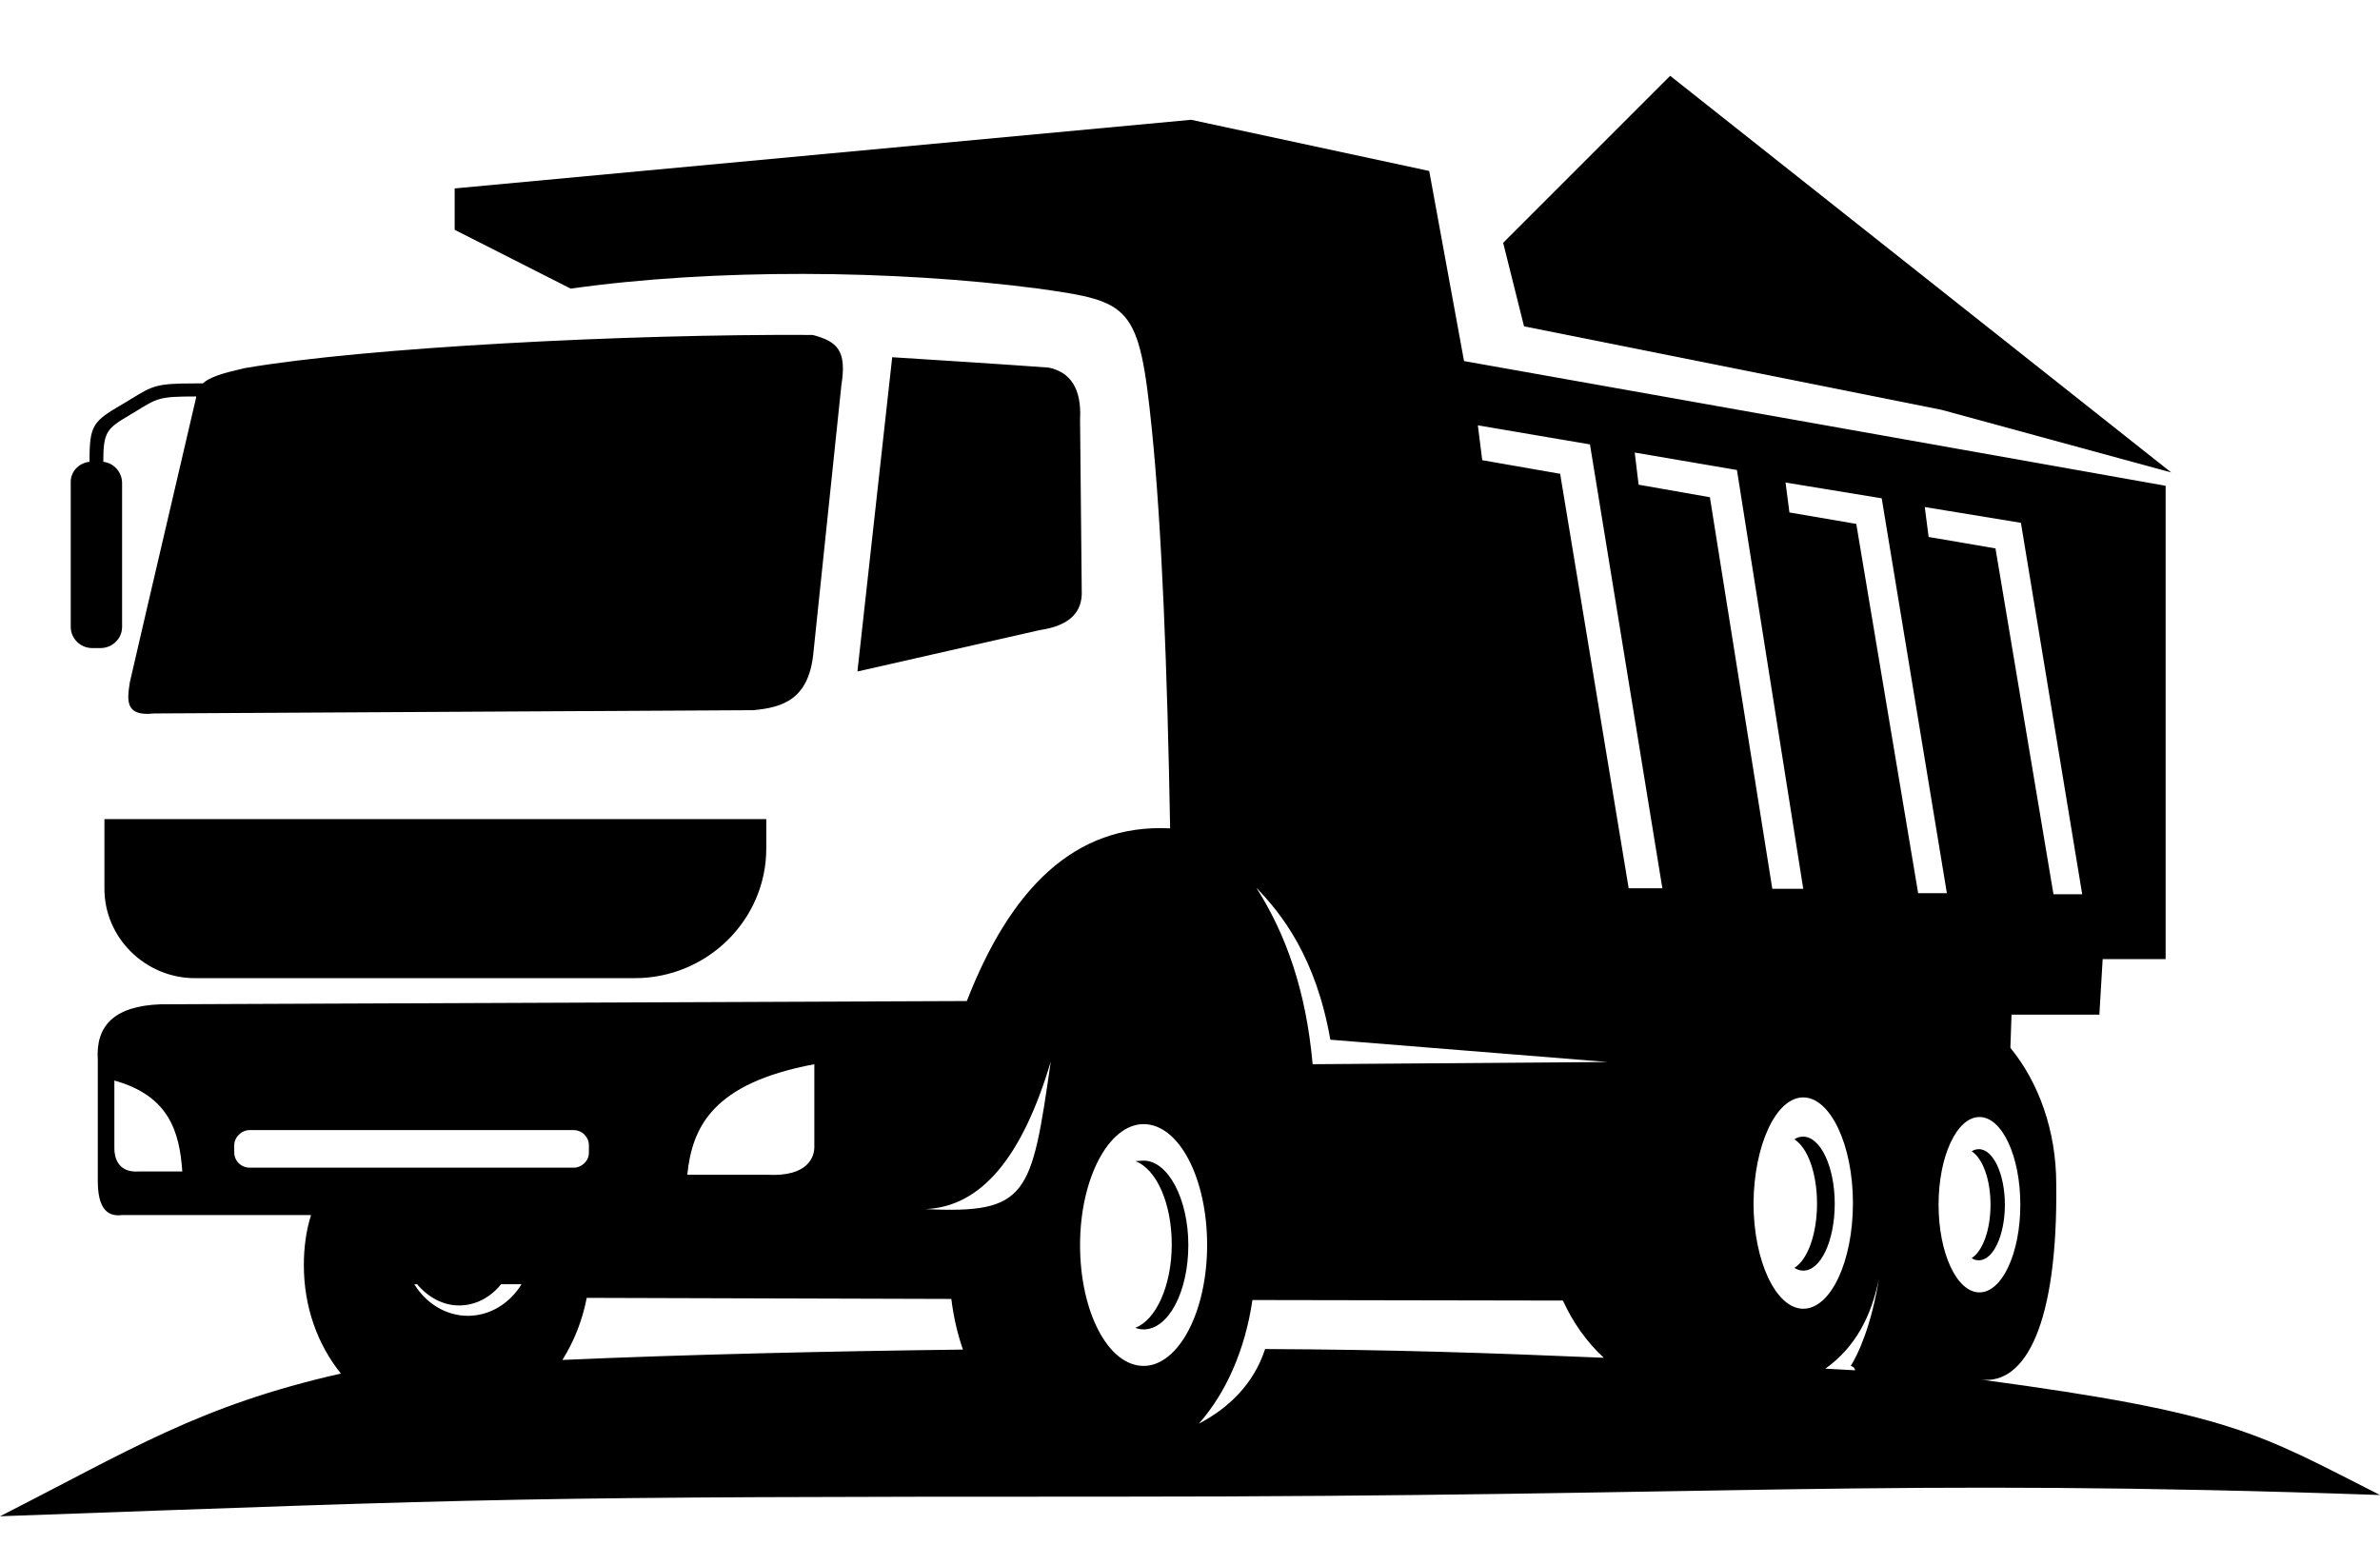 <?xml version="1.0" encoding="UTF-8"?> <svg xmlns="http://www.w3.org/2000/svg" width="57" height="37" viewBox="0 0 57 37" fill="none"><g clip-path="url(#clip0)"><path fill-rule="evenodd" clip-rule="evenodd" d="M35.394 10.187L35.499 11.022L37.365 11.348L39.006 21.275H39.813L38.079 10.644L35.394 10.187ZM39.151 10.839L39.244 11.609L40.951 11.909L42.446 21.288H43.187L41.599 11.257L39.151 10.839ZM42.763 11.557L42.856 12.274L44.457 12.548L45.939 21.393H46.627L45.066 11.935L42.763 11.557ZM46.097 12.144L46.19 12.861L47.791 13.135L49.18 21.419H49.868L48.4 12.522L46.097 12.144ZM12.49 30.759C12.212 31.215 11.736 31.515 11.207 31.515C10.678 31.515 10.201 31.215 9.923 30.759H9.99C10.254 31.072 10.611 31.267 10.995 31.267C11.392 31.267 11.749 31.072 12.001 30.759H12.49ZM27.389 26.924C28.235 26.924 28.91 28.215 28.91 29.82C28.91 31.424 28.222 32.715 27.389 32.715C26.542 32.715 25.867 31.424 25.867 29.82C25.867 28.228 26.555 26.924 27.389 26.924ZM27.389 27.798C27.971 27.798 28.46 28.711 28.46 29.82C28.46 30.941 27.984 31.841 27.389 31.841C27.322 31.841 27.256 31.828 27.19 31.802C27.68 31.62 28.063 30.798 28.063 29.806C28.063 28.815 27.693 27.993 27.19 27.811C27.256 27.811 27.322 27.798 27.389 27.798ZM43.187 26.284C43.835 26.284 44.377 27.419 44.377 28.815C44.377 30.211 43.848 31.346 43.187 31.346C42.538 31.346 41.996 30.211 41.996 28.815C42.009 27.419 42.538 26.284 43.187 26.284ZM43.187 27.224C43.597 27.224 43.941 27.941 43.941 28.828C43.941 29.715 43.61 30.433 43.187 30.433C43.107 30.433 43.041 30.407 42.975 30.367C43.292 30.172 43.517 29.559 43.517 28.828C43.517 28.098 43.292 27.485 42.975 27.289C43.041 27.237 43.12 27.224 43.187 27.224ZM30.088 21.262C30.789 22.358 31.279 23.715 31.437 25.489L38.503 25.436L31.861 24.902C31.517 22.932 30.696 21.888 30.088 21.262ZM5.981 27.067H13.734C13.946 27.067 14.104 27.237 14.104 27.432V27.602C14.104 27.811 13.932 27.967 13.734 27.967H5.981C5.769 27.967 5.61 27.798 5.61 27.602V27.432C5.61 27.237 5.782 27.067 5.981 27.067ZM2.739 25.88C2.739 26.428 2.739 26.976 2.739 27.511C2.739 27.693 2.805 28.098 3.334 28.058C3.678 28.058 4.022 28.058 4.366 28.058C4.3 27.106 4.049 26.245 2.739 25.88ZM19.503 25.489C19.503 26.154 19.503 26.806 19.503 27.471C19.503 27.693 19.37 28.189 18.378 28.137C17.743 28.137 17.095 28.137 16.46 28.137C16.579 26.989 17.068 25.945 19.503 25.489ZM25.166 25.423C24.491 27.693 23.512 28.906 22.162 28.959C24.623 29.076 24.703 28.633 25.166 25.423ZM21.368 8.556L20.535 16.083C21.99 15.757 23.446 15.418 24.901 15.092C25.602 14.988 25.933 14.675 25.907 14.14C25.893 12.77 25.88 11.413 25.867 10.044C25.907 9.3 25.629 8.909 25.113 8.804C23.856 8.713 22.612 8.635 21.368 8.556ZM2.143 11.061C2.143 10.174 2.223 10.096 2.937 9.678C3.03 9.626 3.07 9.6 3.109 9.574C3.665 9.235 3.731 9.183 4.671 9.183H4.856C5.028 9.026 5.345 8.935 5.861 8.817C8.746 8.322 15.017 7.996 19.463 8.022C20.058 8.178 20.283 8.4 20.151 9.222C19.926 11.374 19.701 13.527 19.476 15.679C19.357 16.749 18.749 16.944 18.047 17.009C13.258 17.036 8.481 17.062 3.692 17.088C2.99 17.166 3.043 16.775 3.109 16.344C3.665 13.931 4.141 11.922 4.697 9.522V9.496H4.671C3.824 9.496 3.771 9.535 3.281 9.835C3.215 9.874 3.136 9.926 3.109 9.939C2.554 10.265 2.474 10.344 2.474 11.061C2.726 11.087 2.924 11.309 2.924 11.57V15.014C2.924 15.301 2.686 15.522 2.408 15.522H2.21C1.919 15.522 1.694 15.288 1.694 15.014V11.57C1.68 11.309 1.879 11.087 2.143 11.061ZM2.487 19.619H18.352V20.323C18.352 22.032 16.936 23.428 15.203 23.428H4.671C3.48 23.428 2.501 22.462 2.501 21.288V19.619H2.487ZM23.062 32.324C22.93 31.946 22.837 31.541 22.784 31.111L14.052 31.085C13.946 31.633 13.747 32.129 13.469 32.572C16.42 32.442 19.86 32.363 23.062 32.324ZM38.41 32.52C38 32.142 37.669 31.672 37.431 31.15L29.995 31.137C29.823 32.324 29.36 33.368 28.712 34.098C29.413 33.733 30.022 33.159 30.299 32.311C33.303 32.324 35.618 32.402 38.41 32.52ZM44.43 32.82C44.417 32.768 44.391 32.729 44.325 32.715C44.496 32.442 44.814 31.776 44.999 30.628C44.814 31.541 44.43 32.272 43.716 32.781C43.954 32.794 44.192 32.807 44.43 32.82ZM47.672 28.854C47.672 28.254 47.487 27.745 47.222 27.576C47.275 27.537 47.341 27.524 47.394 27.524C47.738 27.524 48.016 28.124 48.016 28.854C48.016 29.585 47.738 30.185 47.394 30.185C47.328 30.185 47.275 30.172 47.222 30.133C47.487 29.963 47.672 29.454 47.672 28.854ZM47.407 26.754C46.865 26.754 46.428 27.693 46.428 28.854C46.428 30.015 46.865 30.954 47.407 30.954C47.95 30.954 48.386 30.015 48.386 28.854C48.386 27.693 47.95 26.754 47.407 26.754ZM13.668 6.913L10.889 5.504V4.513L28.526 2.869L34.229 4.095L35.063 8.648L51.866 11.635V22.971H50.358L50.279 24.302H48.175L48.148 25.097C48.823 25.919 49.246 27.08 49.246 28.358C49.286 31.685 48.519 33.185 47.434 33.042C53.467 33.85 54.089 34.333 57 35.807C45.013 35.39 41.268 35.846 26.767 35.846C12.265 35.846 11.988 35.885 0 36.316C3.109 34.737 4.763 33.668 8.164 32.898C7.608 32.207 7.277 31.307 7.277 30.302C7.277 29.885 7.33 29.48 7.449 29.102H2.924C2.527 29.154 2.342 28.88 2.342 28.28C2.342 27.315 2.342 26.35 2.342 25.384C2.289 24.576 2.726 24.093 3.85 24.054L23.155 23.976C24.187 21.327 25.708 19.723 28.024 19.84C27.957 16.031 27.825 12.639 27.587 10.291C27.283 7.291 27.084 7.226 24.875 6.913C21.382 6.456 17.081 6.43 13.668 6.913Z" fill="black"></path><path d="M36 5.816L40 1.816L52 11.316L46.5 9.816L36.5 7.816L36 5.816Z" fill="black"></path></g><defs><clipPath id="clip0"><rect width="57" height="36.316" fill="white"></rect></clipPath></defs></svg> 